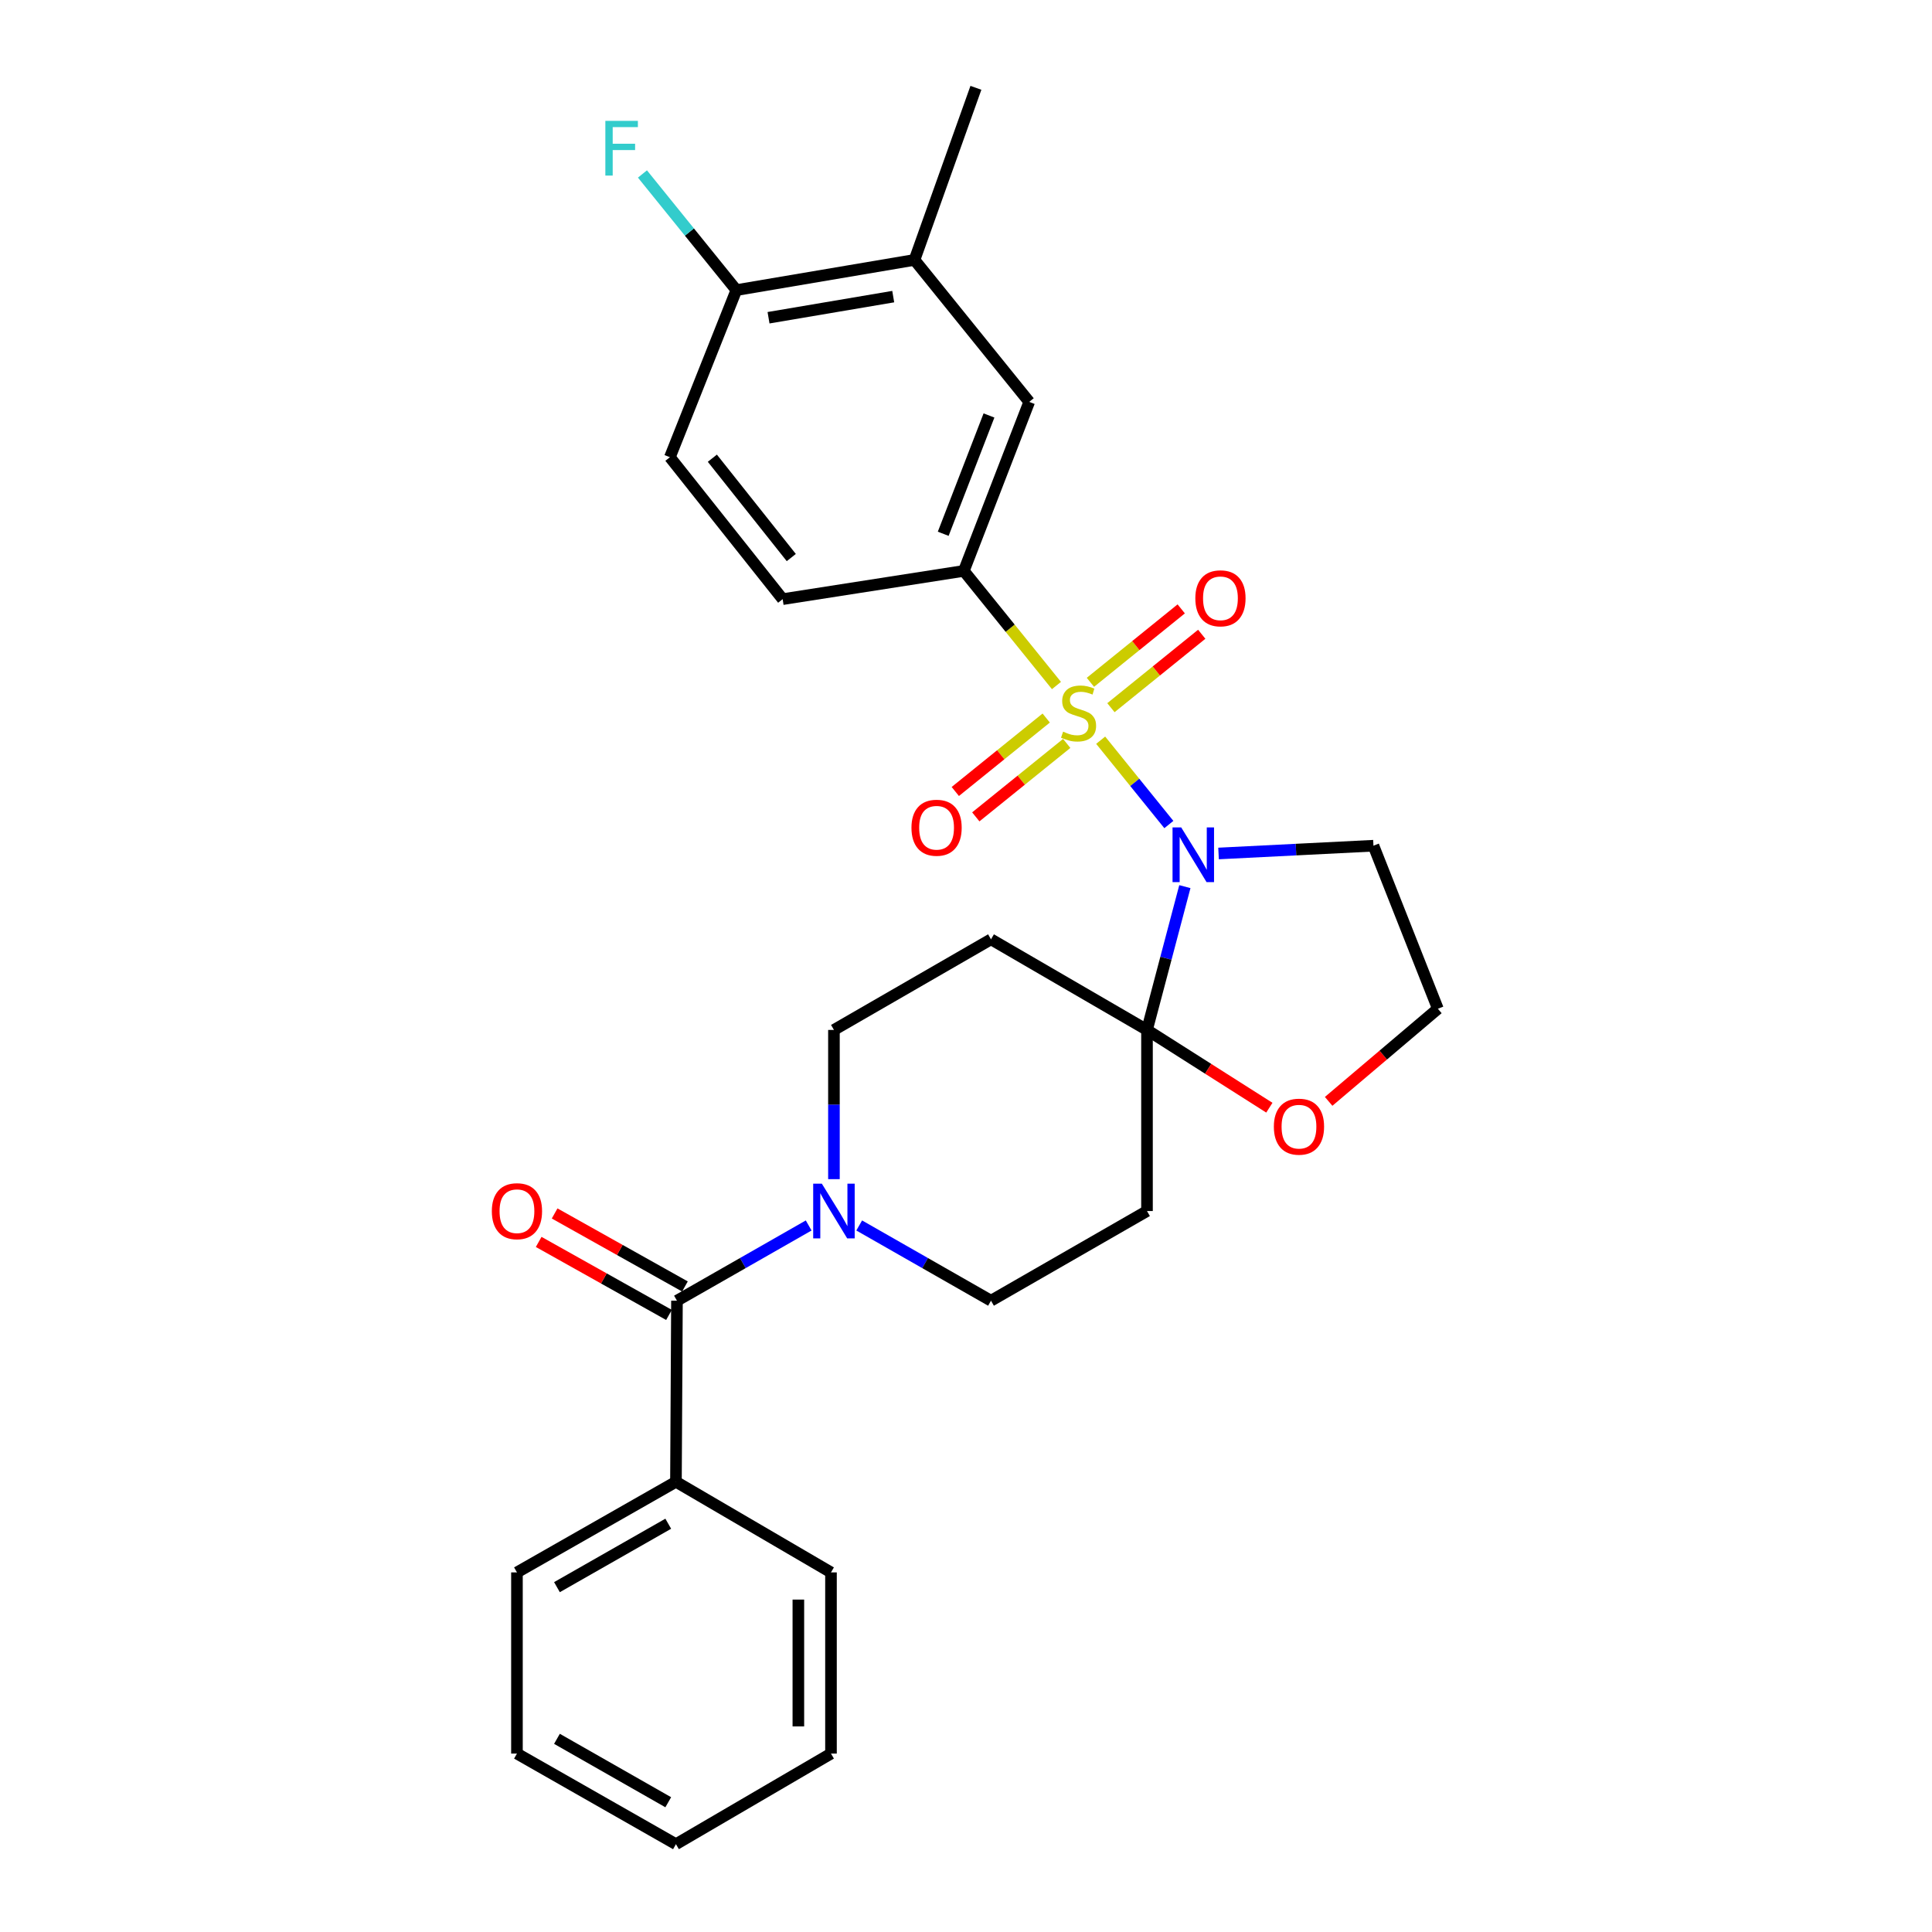 <?xml version='1.0' encoding='iso-8859-1'?>
<svg version='1.1' baseProfile='full'
              xmlns='http://www.w3.org/2000/svg'
                      xmlns:rdkit='http://www.rdkit.org/xml'
                      xmlns:xlink='http://www.w3.org/1999/xlink'
                  xml:space='preserve'
width='1000px' height='1000px' viewBox='0 0 1000 1000'>
<!-- END OF HEADER -->
<rect style='opacity:1.0;fill:#FFFFFF;stroke:none' width='1000' height='1000' x='0' y='0'> </rect>
<path class='bond-0' d='M 569.705,383.132 L 587.352,404.956' style='fill:none;fill-rule:evenodd;stroke:#CCCC00;stroke-width:6px;stroke-linecap:butt;stroke-linejoin:miter;stroke-opacity:1' />
<path class='bond-0' d='M 587.352,404.956 L 604.999,426.78' style='fill:none;fill-rule:evenodd;stroke:#0000FF;stroke-width:6px;stroke-linecap:butt;stroke-linejoin:miter;stroke-opacity:1' />
<path class='bond-2' d='M 546.822,354.823 L 522.852,325.161' style='fill:none;fill-rule:evenodd;stroke:#CCCC00;stroke-width:6px;stroke-linecap:butt;stroke-linejoin:miter;stroke-opacity:1' />
<path class='bond-2' d='M 522.852,325.161 L 498.882,295.499' style='fill:none;fill-rule:evenodd;stroke:#000000;stroke-width:6px;stroke-linecap:butt;stroke-linejoin:miter;stroke-opacity:1' />
<path class='bond-7' d='M 575.014,366.297 L 598.515,347.294' style='fill:none;fill-rule:evenodd;stroke:#CCCC00;stroke-width:6px;stroke-linecap:butt;stroke-linejoin:miter;stroke-opacity:1' />
<path class='bond-7' d='M 598.515,347.294 L 622.017,328.29' style='fill:none;fill-rule:evenodd;stroke:#FF0000;stroke-width:6px;stroke-linecap:butt;stroke-linejoin:miter;stroke-opacity:1' />
<path class='bond-7' d='M 564.395,353.165 L 587.896,334.162' style='fill:none;fill-rule:evenodd;stroke:#CCCC00;stroke-width:6px;stroke-linecap:butt;stroke-linejoin:miter;stroke-opacity:1' />
<path class='bond-7' d='M 587.896,334.162 L 611.398,315.158' style='fill:none;fill-rule:evenodd;stroke:#FF0000;stroke-width:6px;stroke-linecap:butt;stroke-linejoin:miter;stroke-opacity:1' />
<path class='bond-8' d='M 541.515,371.658 L 517.987,390.665' style='fill:none;fill-rule:evenodd;stroke:#CCCC00;stroke-width:6px;stroke-linecap:butt;stroke-linejoin:miter;stroke-opacity:1' />
<path class='bond-8' d='M 517.987,390.665 L 494.458,409.673' style='fill:none;fill-rule:evenodd;stroke:#FF0000;stroke-width:6px;stroke-linecap:butt;stroke-linejoin:miter;stroke-opacity:1' />
<path class='bond-8' d='M 552.128,384.795 L 528.6,403.803' style='fill:none;fill-rule:evenodd;stroke:#CCCC00;stroke-width:6px;stroke-linecap:butt;stroke-linejoin:miter;stroke-opacity:1' />
<path class='bond-8' d='M 528.6,403.803 L 505.071,422.81' style='fill:none;fill-rule:evenodd;stroke:#FF0000;stroke-width:6px;stroke-linecap:butt;stroke-linejoin:miter;stroke-opacity:1' />
<path class='bond-1' d='M 613.284,458.924 L 603.483,496.008' style='fill:none;fill-rule:evenodd;stroke:#0000FF;stroke-width:6px;stroke-linecap:butt;stroke-linejoin:miter;stroke-opacity:1' />
<path class='bond-1' d='M 603.483,496.008 L 593.683,533.092' style='fill:none;fill-rule:evenodd;stroke:#000000;stroke-width:6px;stroke-linecap:butt;stroke-linejoin:miter;stroke-opacity:1' />
<path class='bond-14' d='M 630.72,441.763 L 670.809,439.75' style='fill:none;fill-rule:evenodd;stroke:#0000FF;stroke-width:6px;stroke-linecap:butt;stroke-linejoin:miter;stroke-opacity:1' />
<path class='bond-14' d='M 670.809,439.75 L 710.898,437.738' style='fill:none;fill-rule:evenodd;stroke:#000000;stroke-width:6px;stroke-linecap:butt;stroke-linejoin:miter;stroke-opacity:1' />
<path class='bond-5' d='M 593.683,533.092 L 512.937,486.189' style='fill:none;fill-rule:evenodd;stroke:#000000;stroke-width:6px;stroke-linecap:butt;stroke-linejoin:miter;stroke-opacity:1' />
<path class='bond-6' d='M 593.683,533.092 L 593.683,626.833' style='fill:none;fill-rule:evenodd;stroke:#000000;stroke-width:6px;stroke-linecap:butt;stroke-linejoin:miter;stroke-opacity:1' />
<path class='bond-10' d='M 593.683,533.092 L 625.349,553.216' style='fill:none;fill-rule:evenodd;stroke:#000000;stroke-width:6px;stroke-linecap:butt;stroke-linejoin:miter;stroke-opacity:1' />
<path class='bond-10' d='M 625.349,553.216 L 657.015,573.34' style='fill:none;fill-rule:evenodd;stroke:#FF0000;stroke-width:6px;stroke-linecap:butt;stroke-linejoin:miter;stroke-opacity:1' />
<path class='bond-9' d='M 498.882,295.499 L 532.724,208.016' style='fill:none;fill-rule:evenodd;stroke:#000000;stroke-width:6px;stroke-linecap:butt;stroke-linejoin:miter;stroke-opacity:1' />
<path class='bond-9' d='M 488.207,276.283 L 511.897,215.045' style='fill:none;fill-rule:evenodd;stroke:#000000;stroke-width:6px;stroke-linecap:butt;stroke-linejoin:miter;stroke-opacity:1' />
<path class='bond-18' d='M 498.882,295.499 L 405.103,310.117' style='fill:none;fill-rule:evenodd;stroke:#000000;stroke-width:6px;stroke-linecap:butt;stroke-linejoin:miter;stroke-opacity:1' />
<path class='bond-3' d='M 444.727,634.3 L 478.832,653.769' style='fill:none;fill-rule:evenodd;stroke:#0000FF;stroke-width:6px;stroke-linecap:butt;stroke-linejoin:miter;stroke-opacity:1' />
<path class='bond-3' d='M 478.832,653.769 L 512.937,673.239' style='fill:none;fill-rule:evenodd;stroke:#000000;stroke-width:6px;stroke-linecap:butt;stroke-linejoin:miter;stroke-opacity:1' />
<path class='bond-4' d='M 418.567,634.303 L 384.481,653.771' style='fill:none;fill-rule:evenodd;stroke:#0000FF;stroke-width:6px;stroke-linecap:butt;stroke-linejoin:miter;stroke-opacity:1' />
<path class='bond-4' d='M 384.481,653.771 L 350.394,673.239' style='fill:none;fill-rule:evenodd;stroke:#000000;stroke-width:6px;stroke-linecap:butt;stroke-linejoin:miter;stroke-opacity:1' />
<path class='bond-30' d='M 431.646,610.329 L 431.646,571.711' style='fill:none;fill-rule:evenodd;stroke:#0000FF;stroke-width:6px;stroke-linecap:butt;stroke-linejoin:miter;stroke-opacity:1' />
<path class='bond-30' d='M 431.646,571.711 L 431.646,533.092' style='fill:none;fill-rule:evenodd;stroke:#000000;stroke-width:6px;stroke-linecap:butt;stroke-linejoin:miter;stroke-opacity:1' />
<path class='bond-16' d='M 354.522,665.872 L 320.799,646.976' style='fill:none;fill-rule:evenodd;stroke:#000000;stroke-width:6px;stroke-linecap:butt;stroke-linejoin:miter;stroke-opacity:1' />
<path class='bond-16' d='M 320.799,646.976 L 287.075,628.08' style='fill:none;fill-rule:evenodd;stroke:#FF0000;stroke-width:6px;stroke-linecap:butt;stroke-linejoin:miter;stroke-opacity:1' />
<path class='bond-16' d='M 346.266,680.605 L 312.543,661.71' style='fill:none;fill-rule:evenodd;stroke:#000000;stroke-width:6px;stroke-linecap:butt;stroke-linejoin:miter;stroke-opacity:1' />
<path class='bond-16' d='M 312.543,661.71 L 278.82,642.814' style='fill:none;fill-rule:evenodd;stroke:#FF0000;stroke-width:6px;stroke-linecap:butt;stroke-linejoin:miter;stroke-opacity:1' />
<path class='bond-17' d='M 350.394,673.239 L 349.868,766.97' style='fill:none;fill-rule:evenodd;stroke:#000000;stroke-width:6px;stroke-linecap:butt;stroke-linejoin:miter;stroke-opacity:1' />
<path class='bond-12' d='M 512.937,486.189 L 431.646,533.092' style='fill:none;fill-rule:evenodd;stroke:#000000;stroke-width:6px;stroke-linecap:butt;stroke-linejoin:miter;stroke-opacity:1' />
<path class='bond-13' d='M 593.683,626.833 L 512.937,673.239' style='fill:none;fill-rule:evenodd;stroke:#000000;stroke-width:6px;stroke-linecap:butt;stroke-linejoin:miter;stroke-opacity:1' />
<path class='bond-11' d='M 532.724,208.016 L 473.342,134.532' style='fill:none;fill-rule:evenodd;stroke:#000000;stroke-width:6px;stroke-linecap:butt;stroke-linejoin:miter;stroke-opacity:1' />
<path class='bond-28' d='M 687.702,570.064 L 715.973,546.099' style='fill:none;fill-rule:evenodd;stroke:#FF0000;stroke-width:6px;stroke-linecap:butt;stroke-linejoin:miter;stroke-opacity:1' />
<path class='bond-28' d='M 715.973,546.099 L 744.244,522.133' style='fill:none;fill-rule:evenodd;stroke:#000000;stroke-width:6px;stroke-linecap:butt;stroke-linejoin:miter;stroke-opacity:1' />
<path class='bond-22' d='M 473.342,134.532 L 505.13,45.455' style='fill:none;fill-rule:evenodd;stroke:#000000;stroke-width:6px;stroke-linecap:butt;stroke-linejoin:miter;stroke-opacity:1' />
<path class='bond-29' d='M 473.342,134.532 L 381.14,150.154' style='fill:none;fill-rule:evenodd;stroke:#000000;stroke-width:6px;stroke-linecap:butt;stroke-linejoin:miter;stroke-opacity:1' />
<path class='bond-29' d='M 462.333,153.527 L 397.792,164.462' style='fill:none;fill-rule:evenodd;stroke:#000000;stroke-width:6px;stroke-linecap:butt;stroke-linejoin:miter;stroke-opacity:1' />
<path class='bond-20' d='M 710.898,437.738 L 744.244,522.133' style='fill:none;fill-rule:evenodd;stroke:#000000;stroke-width:6px;stroke-linecap:butt;stroke-linejoin:miter;stroke-opacity:1' />
<path class='bond-15' d='M 381.14,150.154 L 346.735,236.651' style='fill:none;fill-rule:evenodd;stroke:#000000;stroke-width:6px;stroke-linecap:butt;stroke-linejoin:miter;stroke-opacity:1' />
<path class='bond-21' d='M 381.14,150.154 L 356.835,120.101' style='fill:none;fill-rule:evenodd;stroke:#000000;stroke-width:6px;stroke-linecap:butt;stroke-linejoin:miter;stroke-opacity:1' />
<path class='bond-21' d='M 356.835,120.101 L 332.53,90.048' style='fill:none;fill-rule:evenodd;stroke:#33CCCC;stroke-width:6px;stroke-linecap:butt;stroke-linejoin:miter;stroke-opacity:1' />
<path class='bond-23' d='M 349.868,766.97 L 267.574,813.873' style='fill:none;fill-rule:evenodd;stroke:#000000;stroke-width:6px;stroke-linecap:butt;stroke-linejoin:miter;stroke-opacity:1' />
<path class='bond-23' d='M 345.887,788.678 L 288.281,821.511' style='fill:none;fill-rule:evenodd;stroke:#000000;stroke-width:6px;stroke-linecap:butt;stroke-linejoin:miter;stroke-opacity:1' />
<path class='bond-24' d='M 349.868,766.97 L 430.117,813.873' style='fill:none;fill-rule:evenodd;stroke:#000000;stroke-width:6px;stroke-linecap:butt;stroke-linejoin:miter;stroke-opacity:1' />
<path class='bond-19' d='M 405.103,310.117 L 346.735,236.651' style='fill:none;fill-rule:evenodd;stroke:#000000;stroke-width:6px;stroke-linecap:butt;stroke-linejoin:miter;stroke-opacity:1' />
<path class='bond-19' d='M 409.571,288.591 L 368.713,237.165' style='fill:none;fill-rule:evenodd;stroke:#000000;stroke-width:6px;stroke-linecap:butt;stroke-linejoin:miter;stroke-opacity:1' />
<path class='bond-26' d='M 267.574,813.873 L 267.574,907.652' style='fill:none;fill-rule:evenodd;stroke:#000000;stroke-width:6px;stroke-linecap:butt;stroke-linejoin:miter;stroke-opacity:1' />
<path class='bond-25' d='M 430.117,813.873 L 430.117,907.652' style='fill:none;fill-rule:evenodd;stroke:#000000;stroke-width:6px;stroke-linecap:butt;stroke-linejoin:miter;stroke-opacity:1' />
<path class='bond-25' d='M 413.229,827.94 L 413.229,893.585' style='fill:none;fill-rule:evenodd;stroke:#000000;stroke-width:6px;stroke-linecap:butt;stroke-linejoin:miter;stroke-opacity:1' />
<path class='bond-27' d='M 430.117,907.652 L 349.868,954.545' style='fill:none;fill-rule:evenodd;stroke:#000000;stroke-width:6px;stroke-linecap:butt;stroke-linejoin:miter;stroke-opacity:1' />
<path class='bond-31' d='M 267.574,907.652 L 349.868,954.545' style='fill:none;fill-rule:evenodd;stroke:#000000;stroke-width:6px;stroke-linecap:butt;stroke-linejoin:miter;stroke-opacity:1' />
<path class='bond-31' d='M 288.28,900.012 L 345.886,932.838' style='fill:none;fill-rule:evenodd;stroke:#000000;stroke-width:6px;stroke-linecap:butt;stroke-linejoin:miter;stroke-opacity:1' />
<path  class='atom-0' d='M 550.264 378.703
Q 550.584 378.823, 551.904 379.383
Q 553.224 379.943, 554.664 380.303
Q 556.144 380.623, 557.584 380.623
Q 560.264 380.623, 561.824 379.343
Q 563.384 378.023, 563.384 375.743
Q 563.384 374.183, 562.584 373.223
Q 561.824 372.263, 560.624 371.743
Q 559.424 371.223, 557.424 370.623
Q 554.904 369.863, 553.384 369.143
Q 551.904 368.423, 550.824 366.903
Q 549.784 365.383, 549.784 362.823
Q 549.784 359.263, 552.184 357.063
Q 554.624 354.863, 559.424 354.863
Q 562.704 354.863, 566.424 356.423
L 565.504 359.503
Q 562.104 358.103, 559.544 358.103
Q 556.784 358.103, 555.264 359.263
Q 553.744 360.383, 553.784 362.343
Q 553.784 363.863, 554.544 364.783
Q 555.344 365.703, 556.464 366.223
Q 557.624 366.743, 559.544 367.343
Q 562.104 368.143, 563.624 368.943
Q 565.144 369.743, 566.224 371.383
Q 567.344 372.983, 567.344 375.743
Q 567.344 379.663, 564.704 381.783
Q 562.104 383.863, 557.744 383.863
Q 555.224 383.863, 553.304 383.303
Q 551.424 382.783, 549.184 381.863
L 550.264 378.703
' fill='#CCCC00'/>
<path  class='atom-1' d='M 611.385 428.259
L 620.665 443.259
Q 621.585 444.739, 623.065 447.419
Q 624.545 450.099, 624.625 450.259
L 624.625 428.259
L 628.385 428.259
L 628.385 456.579
L 624.505 456.579
L 614.545 440.179
Q 613.385 438.259, 612.145 436.059
Q 610.945 433.859, 610.585 433.179
L 610.585 456.579
L 606.905 456.579
L 606.905 428.259
L 611.385 428.259
' fill='#0000FF'/>
<path  class='atom-4' d='M 425.386 612.673
L 434.666 627.673
Q 435.586 629.153, 437.066 631.833
Q 438.546 634.513, 438.626 634.673
L 438.626 612.673
L 442.386 612.673
L 442.386 640.993
L 438.506 640.993
L 428.546 624.593
Q 427.386 622.673, 426.146 620.473
Q 424.946 618.273, 424.586 617.593
L 424.586 640.993
L 420.906 640.993
L 420.906 612.673
L 425.386 612.673
' fill='#0000FF'/>
<path  class='atom-8' d='M 618.701 309.681
Q 618.701 302.881, 622.061 299.081
Q 625.421 295.281, 631.701 295.281
Q 637.981 295.281, 641.341 299.081
Q 644.701 302.881, 644.701 309.681
Q 644.701 316.561, 641.301 320.481
Q 637.901 324.361, 631.701 324.361
Q 625.461 324.361, 622.061 320.481
Q 618.701 316.601, 618.701 309.681
M 631.701 321.161
Q 636.021 321.161, 638.341 318.281
Q 640.701 315.361, 640.701 309.681
Q 640.701 304.121, 638.341 301.321
Q 636.021 298.481, 631.701 298.481
Q 627.381 298.481, 625.021 301.281
Q 622.701 304.081, 622.701 309.681
Q 622.701 315.401, 625.021 318.281
Q 627.381 321.161, 631.701 321.161
' fill='#FF0000'/>
<path  class='atom-9' d='M 471.77 428.435
Q 471.77 421.635, 475.13 417.835
Q 478.49 414.035, 484.77 414.035
Q 491.05 414.035, 494.41 417.835
Q 497.77 421.635, 497.77 428.435
Q 497.77 435.315, 494.37 439.235
Q 490.97 443.115, 484.77 443.115
Q 478.53 443.115, 475.13 439.235
Q 471.77 435.355, 471.77 428.435
M 484.77 439.915
Q 489.09 439.915, 491.41 437.035
Q 493.77 434.115, 493.77 428.435
Q 493.77 422.875, 491.41 420.075
Q 489.09 417.235, 484.77 417.235
Q 480.45 417.235, 478.09 420.035
Q 475.77 422.835, 475.77 428.435
Q 475.77 434.155, 478.09 437.035
Q 480.45 439.915, 484.77 439.915
' fill='#FF0000'/>
<path  class='atom-11' d='M 659.346 583.162
Q 659.346 576.362, 662.706 572.562
Q 666.066 568.762, 672.346 568.762
Q 678.626 568.762, 681.986 572.562
Q 685.346 576.362, 685.346 583.162
Q 685.346 590.042, 681.946 593.962
Q 678.546 597.842, 672.346 597.842
Q 666.106 597.842, 662.706 593.962
Q 659.346 590.082, 659.346 583.162
M 672.346 594.642
Q 676.666 594.642, 678.986 591.762
Q 681.346 588.842, 681.346 583.162
Q 681.346 577.602, 678.986 574.802
Q 676.666 571.962, 672.346 571.962
Q 668.026 571.962, 665.666 574.762
Q 663.346 577.562, 663.346 583.162
Q 663.346 588.882, 665.666 591.762
Q 668.026 594.642, 672.346 594.642
' fill='#FF0000'/>
<path  class='atom-17' d='M 254.574 626.913
Q 254.574 620.113, 257.934 616.313
Q 261.294 612.513, 267.574 612.513
Q 273.854 612.513, 277.214 616.313
Q 280.574 620.113, 280.574 626.913
Q 280.574 633.793, 277.174 637.713
Q 273.774 641.593, 267.574 641.593
Q 261.334 641.593, 257.934 637.713
Q 254.574 633.833, 254.574 626.913
M 267.574 638.393
Q 271.894 638.393, 274.214 635.513
Q 276.574 632.593, 276.574 626.913
Q 276.574 621.353, 274.214 618.553
Q 271.894 615.713, 267.574 615.713
Q 263.254 615.713, 260.894 618.513
Q 258.574 621.313, 258.574 626.913
Q 258.574 632.633, 260.894 635.513
Q 263.254 638.393, 267.574 638.393
' fill='#FF0000'/>
<path  class='atom-22' d='M 313.329 62.557
L 330.169 62.557
L 330.169 65.797
L 317.129 65.797
L 317.129 74.397
L 328.729 74.397
L 328.729 77.677
L 317.129 77.677
L 317.129 90.877
L 313.329 90.877
L 313.329 62.557
' fill='#33CCCC'/>
</svg>
